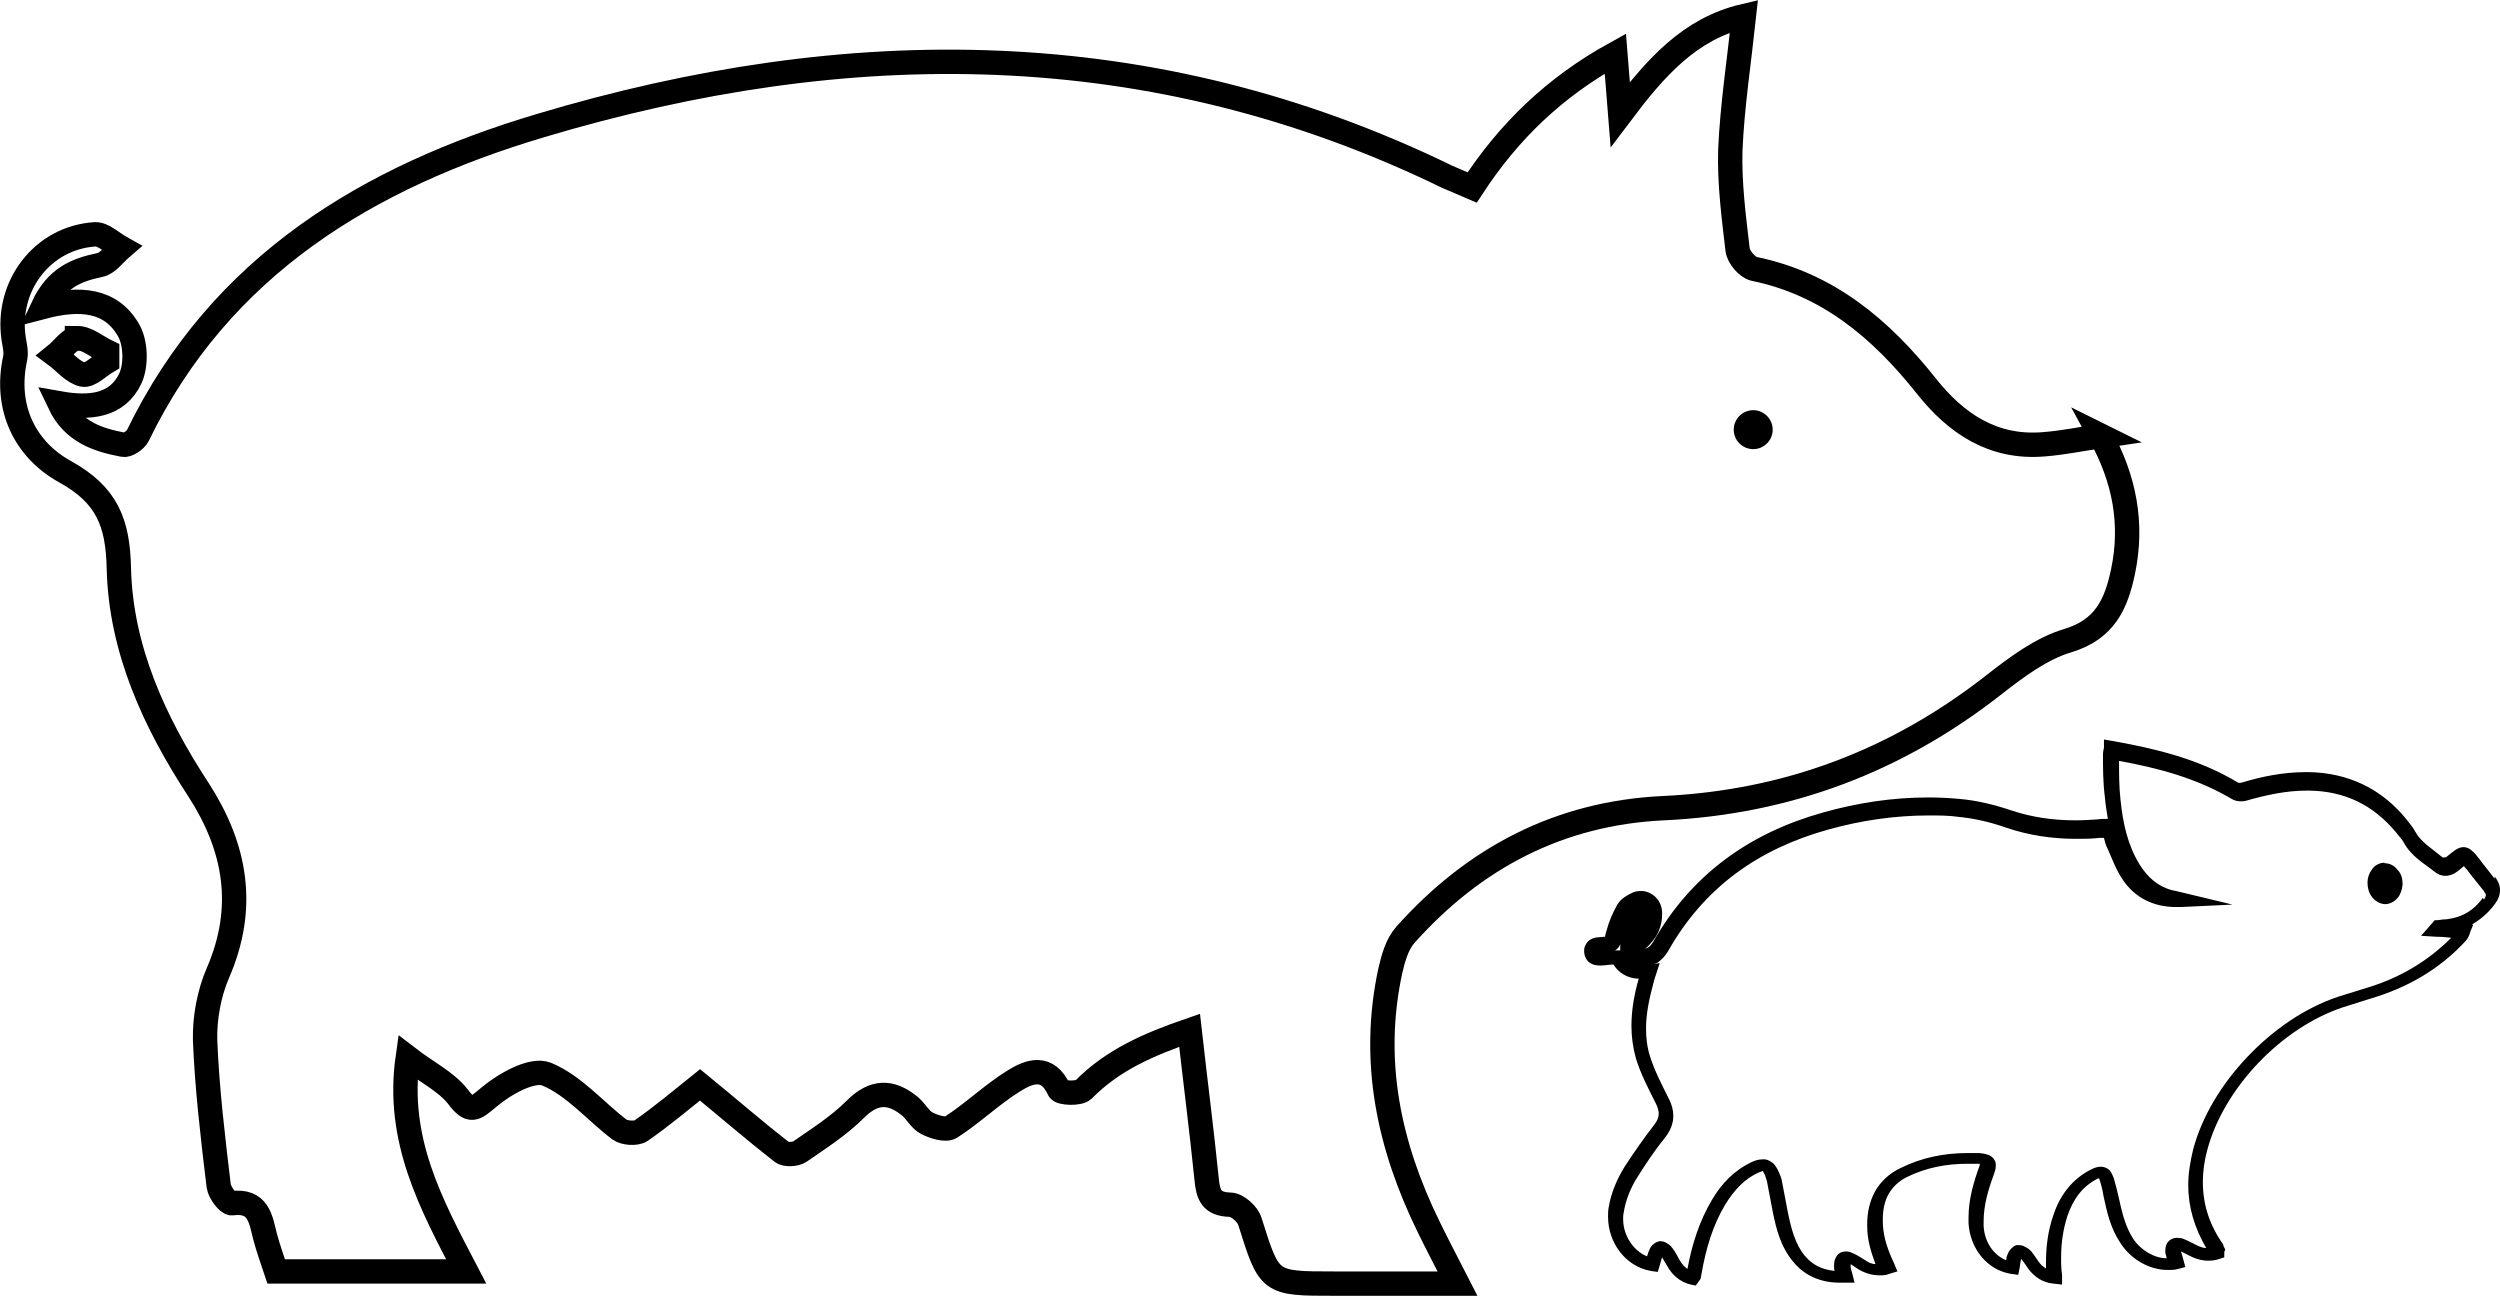 <?xml version="1.0" encoding="UTF-8"?><svg xmlns="http://www.w3.org/2000/svg" viewBox="0 0 51.32 26.61"><defs><style>.d{fill:none;stroke:#000;stroke-miterlimit:10;stroke-width:.5px;}</style></defs><g id="a"/><g id="b"><g id="c"><g><polygon points="36.51 24.04 36.51 24.04 36.51 24.04 36.51 24.04"/><path d="M48.95,17.71c-.11,0-.21,.06-.26,.14-.06,.08-.09,.17-.09,.27h0c0,.11,.03,.21,.09,.29,.06,.08,.15,.14,.26,.15h.01c.11,0,.2-.06,.26-.13,.06-.07,.09-.17,.1-.27h0v-.02c0-.11-.03-.21-.1-.28-.06-.08-.15-.14-.27-.14Z"/><path d="M51.21,18.04c-.11-.15-.23-.29-.34-.44-.04-.05-.07-.09-.12-.13-.04-.04-.1-.08-.18-.08-.07,0-.12,.03-.17,.06-.04,.03-.08,.06-.13,.1-.03,.03-.06,.05-.07,.05h-.06c-.23-.19-.45-.32-.56-.53-.06-.11-.13-.18-.18-.25-.51-.63-1.2-.96-2.02-.97h-.04c-.47,0-.91,.09-1.34,.22h-.05c-.81-.49-1.69-.7-2.59-.86l-.17-.03v.17s-.02,.08-.02,.13v.02h0c0,.28,0,.57,.04,.87,.01,.15,.04,.3,.06,.44-.07,0-.14,0-.21,.01-.15,.01-.3,.02-.45,.02-.45,0-.9-.06-1.34-.21-.33-.11-.69-.2-1.05-.23-.21-.02-.43-.03-.64-.03-.73,0-1.45,.11-2.16,.31-1.5,.42-2.7,1.27-3.48,2.65-.04,.06-.07,.1-.11,.12-.02,.01-.04,.02-.06,.03,.08-.07,.16-.16,.22-.25,.08-.13,.13-.29,.13-.46v-.03h0c0-.12-.05-.24-.13-.32-.08-.08-.19-.13-.3-.13-.06,0-.13,.01-.19,.04-.1,.05-.22,.11-.3,.24-.09,.16-.17,.34-.22,.53-.02,.06-.03,.1-.03,.13h0s-.06,0-.12,.01c-.06,0-.13,.01-.2,.06-.07,.05-.12,.15-.11,.23h0c0,.09,.04,.18,.11,.23,.07,.05,.14,.06,.21,.06h.03c.08,0,.16-.02,.25-.02,.05,.08,.12,.15,.2,.2,.1,.06,.21,.09,.32,.09-.09,.31-.15,.64-.15,.97,0,.22,.03,.44,.09,.66,.1,.33,.26,.63,.41,.93,.04,.08,.06,.15,.06,.21,0,.07-.02,.14-.1,.24-.21,.27-.41,.56-.6,.85-.16,.26-.28,.54-.33,.85-.01,.06-.01,.12-.01,.18,0,.53,.36,1.02,.88,1.11l.14,.02,.04-.13c.02-.06,.03-.12,.05-.17,.03,.05,.06,.11,.1,.17,.1,.19,.27,.34,.49,.39l.1,.02,.08-.11,.02-.03,.02-.11h0c.09-.51,.23-.99,.49-1.42,.18-.29,.39-.52,.68-.65,.05-.02,.08-.03,.08-.03h.01s.02,.05,.04,.08h0s.03,.09,.04,.12h0c.04,.21,.08,.42,.12,.63,.07,.35,.16,.72,.42,1.03,.25,.31,.61,.44,.99,.43h.27l-.05-.2c-.02-.06-.03-.1-.03-.13v-.05s.09,.06,.15,.1c.13,.08,.28,.13,.44,.13,.07,0,.14,0,.2-.03l.17-.05-.07-.17-.05-.11c-.11-.25-.18-.5-.18-.75h0v-.04c0-.2,.04-.38,.12-.52,.08-.14,.2-.26,.38-.35,.39-.19,.8-.27,1.24-.27,.07,0,.14,0,.22,0h.03v.03c-.12,.33-.23,.69-.23,1.07,0,.04,0,.08,0,.12,.03,.52,.38,.96,.87,1.04l.15,.02,.03-.15c.01-.08,.02-.14,.03-.18,.04,.05,.09,.12,.15,.21,.12,.16,.29,.28,.51,.3l.18,.02v-.19c-.01-.09-.02-.17-.02-.24h0s0-.08,0-.12c0-.3,.04-.58,.13-.86,.12-.35,.31-.61,.63-.77h.02c.04,.11,.07,.23,.09,.36,.07,.32,.14,.66,.35,.97,.22,.34,.6,.55,.97,.55,.07,0,.14,0,.21-.02l.15-.04-.04-.15c-.02-.06-.03-.12-.05-.17,.04,.02,.09,.04,.14,.07,.13,.07,.27,.12,.42,.12,.08,0,.16-.01,.24-.04l.09-.03v-.11l.02-.05-.04-.08h0v-.02c-.29-.41-.42-.83-.42-1.29,0-.21,.03-.43,.09-.65,.16-.61,.53-1.24,1.03-1.77,.5-.53,1.12-.95,1.75-1.16,.19-.06,.38-.12,.57-.18,.75-.22,1.42-.6,1.96-1.19,.04-.05,.06-.09,.07-.12,.01-.03,.02-.06,.02-.06l.06-.15h-.03c.19-.11,.35-.25,.48-.43,.06-.08,.1-.17,.1-.28,0-.11-.05-.2-.11-.28Zm-17.95,1.34v.13h-.11c.06-.03,.1-.09,.11-.13Zm17.71-.95c-.19,.26-.42,.4-.74,.44-.06,0-.13,.01-.19,.02h-.06l-.07,.08-.21,.24,.32,.02c.11,0,.21,.01,.3,.02-.49,.49-1.07,.83-1.74,1.03-.19,.06-.39,.12-.58,.18-.69,.23-1.34,.68-1.87,1.24-.53,.56-.93,1.22-1.11,1.9-.06,.25-.1,.49-.1,.73,0,.45,.13,.88,.37,1.29-.07,0-.14-.03-.22-.07-.08-.04-.17-.09-.28-.13-.03,0-.06-.01-.1-.01-.06,0-.13,.02-.18,.08-.05,.05-.06,.12-.06,.18v.05h0s.02,.08,.03,.11c-.25,0-.53-.16-.69-.4-.16-.25-.23-.54-.3-.86-.03-.13-.06-.26-.1-.39-.02-.05-.04-.1-.08-.15-.04-.05-.12-.08-.18-.08-.07,0-.13,.02-.19,.05-.41,.2-.66,.55-.79,.95-.11,.32-.15,.64-.15,.96,0,.04,0,.09,0,.13h0s-.08-.05-.12-.1c-.05-.06-.1-.15-.18-.25-.03-.03-.06-.06-.1-.08-.04-.02-.08-.05-.15-.05h-.06c-.09,.04-.12,.09-.15,.13-.02,.04-.04,.08-.05,.12,0,.02,0,.04-.01,.06-.26-.11-.44-.37-.46-.7,0-.03,0-.07,0-.1,0-.32,.09-.64,.21-.96,.02-.06,.04-.11,.04-.18,0-.04,0-.08-.03-.12-.03-.06-.1-.1-.15-.11-.05-.02-.1-.02-.16-.03-.08,0-.16,0-.24,0-.47,0-.94,.09-1.38,.31-.23,.11-.41,.28-.52,.48-.11,.2-.16,.43-.16,.67v.05h0c0,.27,.08,.53,.17,.77-.07,0-.14-.03-.21-.08-.08-.05-.17-.11-.27-.15-.04-.02-.08-.03-.13-.03-.07,0-.15,.03-.19,.1-.04,.06-.05,.12-.05,.18v.02h0s0,.07,.01,.1c-.25-.03-.44-.11-.61-.31-.2-.24-.28-.56-.35-.9-.04-.21-.08-.42-.12-.63h0c-.01-.07-.04-.13-.06-.18-.03-.07-.07-.14-.12-.19-.06-.05-.14-.09-.22-.08-.08,0-.14,.02-.21,.05-.37,.17-.63,.45-.82,.77-.27,.45-.42,.94-.51,1.43-.06-.04-.11-.1-.16-.18-.04-.07-.08-.16-.15-.25-.03-.04-.06-.07-.1-.09-.04-.03-.09-.05-.14-.05-.07,0-.13,.04-.17,.08-.04,.04-.06,.09-.08,.14-.01,.03-.02,.06-.03,.09-.28-.11-.49-.43-.49-.76,0-.04,0-.09,.01-.13,.04-.26,.14-.51,.28-.73,.18-.29,.37-.57,.58-.83,.1-.13,.16-.28,.16-.43,0-.12-.03-.23-.09-.35-.15-.3-.3-.59-.39-.88-.06-.19-.08-.38-.08-.57,0-.31,.07-.63,.16-.96,.01-.04,.02-.08,.04-.13l.08-.25-.11,.02s.05-.02,.07-.03c.08-.06,.15-.13,.21-.23,.74-1.31,1.85-2.1,3.29-2.5,.68-.19,1.37-.29,2.07-.29,.2,0,.41,0,.61,.03,.32,.03,.66,.11,.97,.22,.47,.16,.95,.23,1.44,.23,.16,0,.32,0,.48-.02,.03,0,.06,0,.09,0,.02,.07,.03,.14,.07,.21,.09,.2,.17,.43,.31,.64,.25,.38,.64,.57,1.1,.57,.03,0,.07,0,.1,0l1.06-.05-1.04-.25c-.09-.02-.16-.04-.22-.05-.28-.08-.48-.26-.64-.51-.25-.4-.35-.85-.4-1.34-.03-.26-.03-.53-.03-.8,.82,.15,1.6,.36,2.31,.78,.07,.04,.13,.05,.19,.05,.03,0,.07,0,.1-.01h0c.42-.12,.83-.21,1.26-.21h.04c.73,.01,1.31,.29,1.78,.85,.06,.08,.12,.14,.15,.19,.16,.31,.44,.46,.64,.62,.06,.05,.14,.09,.23,.09,.06,0,.12-.02,.17-.04,.05-.03,.09-.06,.14-.1,.03-.03,.06-.05,.07-.06,.01,.02,.03,.04,.06,.07,.11,.15,.23,.29,.34,.43,.04,.06,.05,.08,.05,.09,0,.01,0,.04-.04,.1Z"/></g><g><path class="d" d="M43.14,8.95c-.41,.06-.79,.14-1.18,.17-1.05,.09-1.81-.43-2.42-1.2-.93-1.17-2.02-2.09-3.53-2.4-.14-.03-.32-.24-.34-.39-.08-.68-.17-1.37-.15-2.05,.04-.91,.18-1.82,.28-2.75-1.11,.26-1.81,1.05-2.54,2.02l-.1-1.25c-1.25,.69-2.19,1.6-2.94,2.75-.19-.08-.35-.15-.51-.22C23.65,.68,17.4,.69,11.09,2.58c-3.52,1.05-6.56,2.86-8.26,6.36-.05,.1-.22,.21-.3,.19-.52-.1-1.03-.26-1.31-.85,.62,.11,1.19,.06,1.46-.52,.12-.27,.11-.72-.04-.98-.36-.63-1-.68-1.76-.48,.28-.6,.69-.76,1.17-.86,.16-.03,.3-.23,.44-.35-.18-.1-.37-.29-.54-.28-1.08,.07-1.83,1.06-1.67,2.14,.02,.13,.06,.28,.03,.41-.22,1.02,.21,1.87,1.02,2.32,.87,.48,1.09,1.05,1.11,1.99,.04,1.66,.73,3.16,1.64,4.55,.76,1.18,.98,2.41,.39,3.76-.18,.42-.27,.92-.26,1.37,.04,1,.16,2,.28,3,.02,.13,.19,.36,.27,.35,.54-.07,.59,.31,.68,.68,.07,.26,.16,.51,.23,.72h3.9c-.72-1.38-1.44-2.7-1.2-4.39,.39,.3,.78,.49,1.02,.79,.27,.36,.35,.27,.65,.02,.32-.27,.89-.59,1.18-.47,.56,.23,1,.76,1.5,1.14,.1,.07,.34,.09,.44,.02,.42-.29,.81-.62,1.21-.94,.61,.5,1.13,.95,1.68,1.38,.08,.06,.28,.05,.37-.01,.39-.27,.8-.53,1.14-.87,.38-.38,.73-.38,1.12-.06,.13,.11,.21,.28,.35,.35,.14,.07,.38,.15,.49,.08,.45-.29,.84-.67,1.29-.95,.32-.2,.69-.34,.93,.18,.03,.07,.41,.09,.5,0,.6-.61,1.34-.93,2.18-1.22,.12,1.07,.25,2.07,.35,3.06,.03,.32,.1,.51,.48,.52,.15,0,.37,.2,.41,.35,.4,1.27,.39,1.27,1.73,1.27,.41,0,.83,0,1.24,0,.4,0,.8,0,1.29,0-.24-.47-.42-.81-.59-1.16-.82-1.67-1.19-3.41-.79-5.26,.06-.26,.14-.55,.31-.74,1.41-1.58,3.16-2.5,5.3-2.6,2.54-.12,4.79-.97,6.79-2.54,.46-.36,.97-.74,1.51-.9,.76-.23,.99-.75,1.13-1.41,.21-.99,.03-1.91-.46-2.8ZM1.58,6.94c.21,0,.41,.18,.62,.28v.2c-.17,.1-.36,.3-.5,.27-.21-.05-.37-.26-.56-.4,.15-.12,.3-.35,.44-.34Z"/><path d="M35.99,9.22c-.22,0-.4-.18-.4-.4s.18-.4,.4-.4,.4,.18,.4,.4-.18,.4-.4,.4Z"/></g></g></g></svg>
